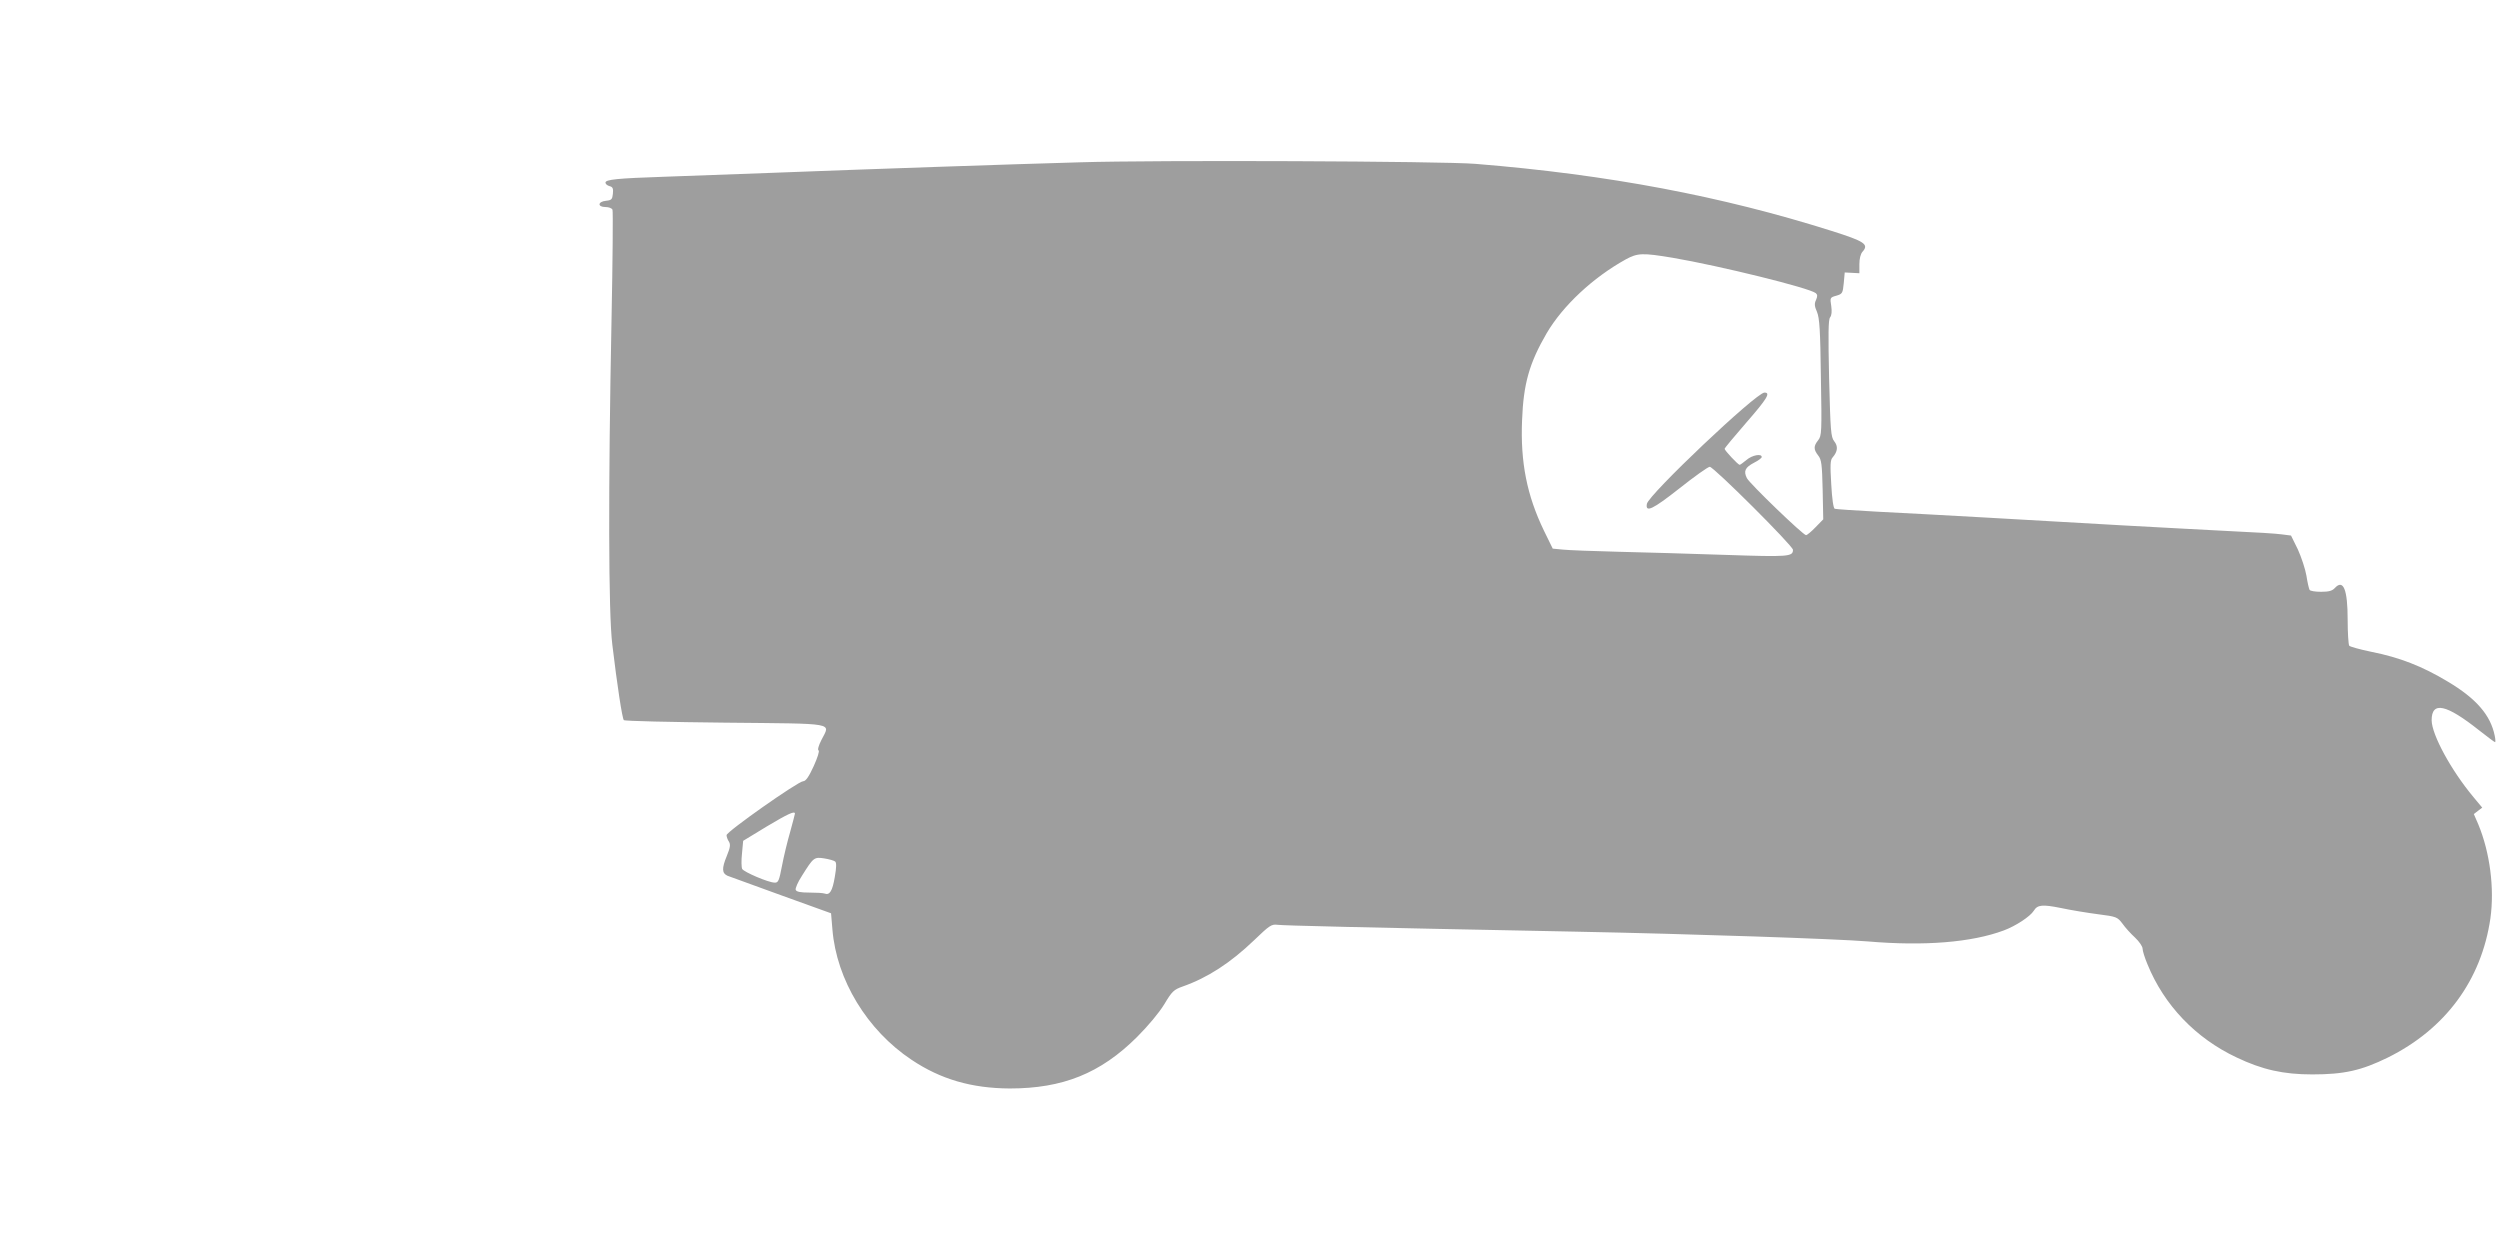 <?xml version="1.0" standalone="no"?>
<!DOCTYPE svg PUBLIC "-//W3C//DTD SVG 20010904//EN"
 "http://www.w3.org/TR/2001/REC-SVG-20010904/DTD/svg10.dtd">
<svg version="1.0" xmlns="http://www.w3.org/2000/svg"
 width="1280pt" height="640pt" viewBox="0 0 1280 640"
 preserveAspectRatio="xMidYMid meet">
<g transform="translate(0,640) scale(0.1,-0.1)"
fill="#9e9e9e" stroke="none">
<path d="M5530 5569 c-357 -10 -1088 -35 -1580 -54 -206 -8 -454 -17 -550 -20
-239 -8 -300 -14 -300 -30 0 -7 9 -15 21 -18 16 -4 20 -12 17 -39 -3 -29 -7
-33 -35 -36 -43 -4 -45 -32 -3 -32 17 0 33 -6 36 -14 3 -8 1 -261 -5 -563 -17
-865 -16 -1500 4 -1663 25 -210 51 -379 59 -387 4 -5 238 -10 519 -13 579 -6
538 2 493 -88 -15 -29 -21 -52 -15 -54 6 -2 -5 -37 -25 -81 -25 -55 -41 -77
-54 -77 -25 0 -392 -258 -392 -276 0 -8 5 -23 12 -33 9 -15 7 -30 -11 -74 -26
-63 -25 -88 4 -101 11 -4 135 -49 275 -100 l255 -92 7 -83 c21 -258 178 -516
405 -667 149 -100 308 -146 503 -147 271 0 464 77 651 263 58 58 113 124 140
168 40 67 49 75 94 91 128 45 245 121 366 237 79 76 89 83 120 79 32 -4 400
-13 1524 -35 606 -12 1338 -37 1497 -50 292 -25 533 -5 697 56 62 23 136 72
154 101 19 31 44 33 139 14 51 -11 137 -25 191 -32 94 -12 98 -14 124 -48 14
-20 43 -52 65 -72 21 -20 38 -45 38 -56 0 -11 11 -47 25 -80 85 -209 246 -378
456 -477 132 -63 240 -87 388 -87 163 0 251 20 386 86 295 146 480 396 526
714 21 152 -2 335 -62 480 l-23 53 22 17 21 16 -45 54 c-115 138 -213 319
-214 393 0 99 74 83 244 -52 42 -33 78 -60 81 -60 2 0 2 15 -2 33 -21 105 -94
190 -240 277 -131 79 -247 124 -393 153 -58 12 -108 26 -112 31 -4 6 -8 66 -8
133 0 155 -22 210 -66 162 -13 -14 -30 -19 -70 -19 -29 0 -56 4 -59 10 -3 5
-11 38 -16 72 -6 35 -26 95 -44 135 l-35 71 -47 6 c-27 4 -140 11 -253 16
-113 6 -365 19 -560 30 -195 11 -510 29 -700 40 -190 11 -439 24 -555 30 -115
6 -215 13 -221 15 -7 2 -14 51 -18 125 -6 100 -5 125 7 138 26 30 29 57 8 83
-17 22 -19 52 -26 322 -5 228 -4 301 5 312 8 10 10 30 6 58 -7 43 -6 44 26 53
31 9 33 13 38 64 l5 55 38 -2 37 -2 0 46 c0 28 6 53 16 64 34 38 12 53 -159
107 -563 178 -1143 288 -1822 343 -164 14 -1644 20 -2025 8z m3035 -489 c240
-41 699 -154 732 -181 9 -8 9 -16 1 -35 -9 -18 -8 -32 5 -61 13 -31 17 -94 20
-335 5 -282 4 -299 -14 -322 -24 -30 -24 -47 0 -78 17 -21 20 -45 23 -176 l3
-151 -40 -41 c-21 -22 -43 -40 -48 -40 -15 0 -288 263 -303 292 -18 36 -9 55
37 79 22 11 39 24 39 29 0 19 -49 10 -78 -15 -17 -14 -32 -25 -35 -25 -8 0
-77 74 -77 82 0 4 50 64 110 133 108 124 127 155 94 155 -42 0 -595 -524 -602
-570 -8 -46 29 -29 166 79 77 61 147 111 156 111 20 0 426 -405 426 -425 0
-35 -21 -37 -347 -26 -175 6 -421 13 -548 16 -126 3 -254 8 -283 11 l-52 5
-45 92 c-87 180 -121 350 -112 565 7 187 37 293 126 446 83 141 237 285 405
378 61 33 85 34 241 8z m-4495 -2846 c0 -3 -11 -44 -24 -92 -14 -48 -33 -126
-42 -174 -15 -78 -19 -88 -38 -87 -31 0 -157 54 -166 70 -4 8 -5 43 -1 79 l6
65 120 73 c109 65 145 82 145 66z m206 -245 c7 -6 7 -29 -2 -80 -12 -71 -26
-94 -52 -84 -8 3 -43 5 -78 5 -46 0 -66 4 -70 14 -3 7 11 40 32 72 59 94 62
97 114 89 25 -4 50 -11 56 -16z"/>
</g>
</svg>
